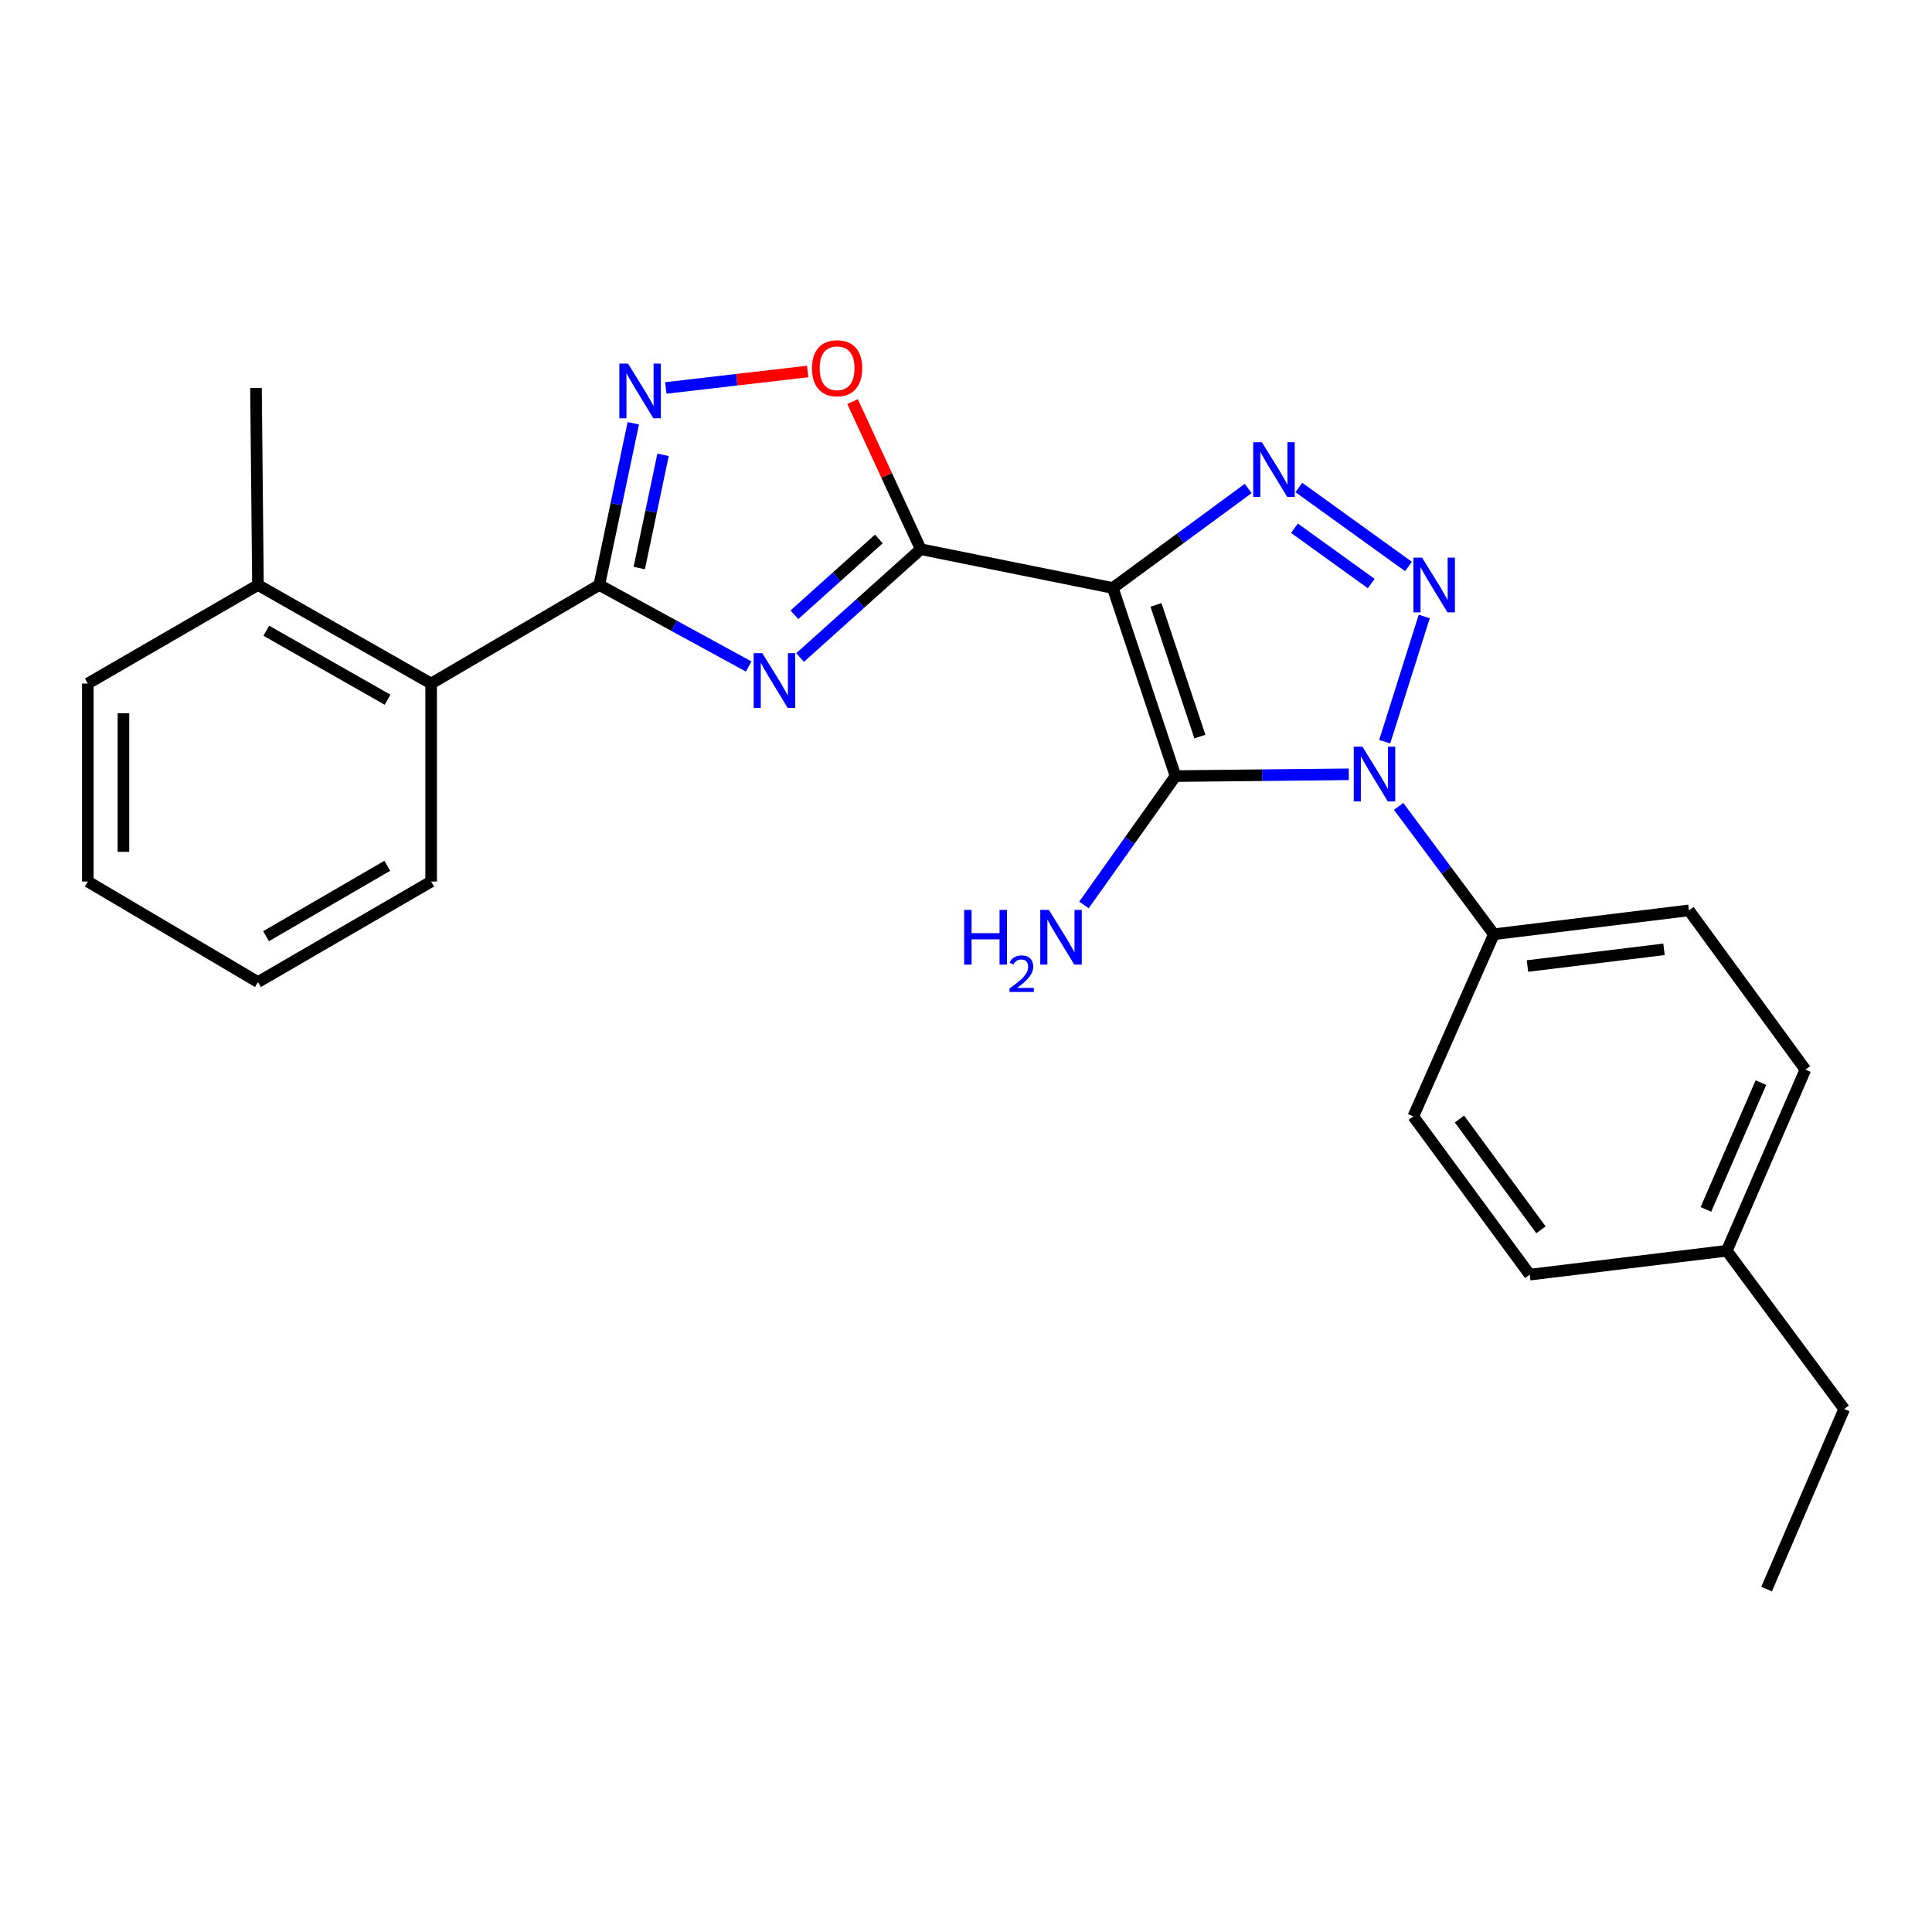 <?xml version='1.0' encoding='iso-8859-1'?>
<svg version='1.1' baseProfile='full'
              xmlns='http://www.w3.org/2000/svg'
                      xmlns:rdkit='http://www.rdkit.org/xml'
                      xmlns:xlink='http://www.w3.org/1999/xlink'
                  xml:space='preserve'
width='1000px' height='1000px' viewBox='0 0 1000 1000'>
<!-- END OF HEADER -->
<rect style='opacity:1.0;fill:#FFFFFF;stroke:none' width='1000' height='1000' x='0' y='0'> </rect>
<path class='bond-0' d='M 575.981,304.336 L 608.441,401.705' style='fill:none;fill-rule:evenodd;stroke:#000000;stroke-width:6px;stroke-linecap:butt;stroke-linejoin:miter;stroke-opacity:1' />
<path class='bond-0' d='M 598.341,313.111 L 621.063,381.268' style='fill:none;fill-rule:evenodd;stroke:#000000;stroke-width:6px;stroke-linecap:butt;stroke-linejoin:miter;stroke-opacity:1' />
<path class='bond-3' d='M 575.981,304.336 L 476.575,284.271' style='fill:none;fill-rule:evenodd;stroke:#000000;stroke-width:6px;stroke-linecap:butt;stroke-linejoin:miter;stroke-opacity:1' />
<path class='bond-5' d='M 575.981,304.336 L 611.026,278.586' style='fill:none;fill-rule:evenodd;stroke:#000000;stroke-width:6px;stroke-linecap:butt;stroke-linejoin:miter;stroke-opacity:1' />
<path class='bond-5' d='M 611.026,278.586 L 646.071,252.836' style='fill:none;fill-rule:evenodd;stroke:#0000FF;stroke-width:6px;stroke-linecap:butt;stroke-linejoin:miter;stroke-opacity:1' />
<path class='bond-1' d='M 608.441,401.705 L 653.284,401.241' style='fill:none;fill-rule:evenodd;stroke:#000000;stroke-width:6px;stroke-linecap:butt;stroke-linejoin:miter;stroke-opacity:1' />
<path class='bond-1' d='M 653.284,401.241 L 698.127,400.777' style='fill:none;fill-rule:evenodd;stroke:#0000FF;stroke-width:6px;stroke-linecap:butt;stroke-linejoin:miter;stroke-opacity:1' />
<path class='bond-11' d='M 608.441,401.705 L 584.747,435.054' style='fill:none;fill-rule:evenodd;stroke:#000000;stroke-width:6px;stroke-linecap:butt;stroke-linejoin:miter;stroke-opacity:1' />
<path class='bond-11' d='M 584.747,435.054 L 561.053,468.404' style='fill:none;fill-rule:evenodd;stroke:#0000FF;stroke-width:6px;stroke-linecap:butt;stroke-linejoin:miter;stroke-opacity:1' />
<path class='bond-10' d='M 723.919,417.385 L 748.573,450.475' style='fill:none;fill-rule:evenodd;stroke:#0000FF;stroke-width:6px;stroke-linecap:butt;stroke-linejoin:miter;stroke-opacity:1' />
<path class='bond-10' d='M 748.573,450.475 L 773.227,483.565' style='fill:none;fill-rule:evenodd;stroke:#000000;stroke-width:6px;stroke-linecap:butt;stroke-linejoin:miter;stroke-opacity:1' />
<path class='bond-25' d='M 716.721,383.914 L 737.184,319.076' style='fill:none;fill-rule:evenodd;stroke:#0000FF;stroke-width:6px;stroke-linecap:butt;stroke-linejoin:miter;stroke-opacity:1' />
<path class='bond-2' d='M 729.029,293.211 L 672.284,252.327' style='fill:none;fill-rule:evenodd;stroke:#0000FF;stroke-width:6px;stroke-linecap:butt;stroke-linejoin:miter;stroke-opacity:1' />
<path class='bond-2' d='M 709.74,302.037 L 670.018,273.419' style='fill:none;fill-rule:evenodd;stroke:#0000FF;stroke-width:6px;stroke-linecap:butt;stroke-linejoin:miter;stroke-opacity:1' />
<path class='bond-4' d='M 476.575,284.271 L 445.349,312.299' style='fill:none;fill-rule:evenodd;stroke:#000000;stroke-width:6px;stroke-linecap:butt;stroke-linejoin:miter;stroke-opacity:1' />
<path class='bond-4' d='M 445.349,312.299 L 414.124,340.328' style='fill:none;fill-rule:evenodd;stroke:#0000FF;stroke-width:6px;stroke-linecap:butt;stroke-linejoin:miter;stroke-opacity:1' />
<path class='bond-4' d='M 454.891,278.959 L 433.033,298.579' style='fill:none;fill-rule:evenodd;stroke:#000000;stroke-width:6px;stroke-linecap:butt;stroke-linejoin:miter;stroke-opacity:1' />
<path class='bond-4' d='M 433.033,298.579 L 411.176,318.199' style='fill:none;fill-rule:evenodd;stroke:#0000FF;stroke-width:6px;stroke-linecap:butt;stroke-linejoin:miter;stroke-opacity:1' />
<path class='bond-8' d='M 476.575,284.271 L 458.931,246.065' style='fill:none;fill-rule:evenodd;stroke:#000000;stroke-width:6px;stroke-linecap:butt;stroke-linejoin:miter;stroke-opacity:1' />
<path class='bond-8' d='M 458.931,246.065 L 441.287,207.86' style='fill:none;fill-rule:evenodd;stroke:#FF0000;stroke-width:6px;stroke-linecap:butt;stroke-linejoin:miter;stroke-opacity:1' />
<path class='bond-6' d='M 387.518,344.983 L 348.854,323.887' style='fill:none;fill-rule:evenodd;stroke:#0000FF;stroke-width:6px;stroke-linecap:butt;stroke-linejoin:miter;stroke-opacity:1' />
<path class='bond-6' d='M 348.854,323.887 L 310.19,302.79' style='fill:none;fill-rule:evenodd;stroke:#000000;stroke-width:6px;stroke-linecap:butt;stroke-linejoin:miter;stroke-opacity:1' />
<path class='bond-9' d='M 310.19,302.79 L 223.157,353.799' style='fill:none;fill-rule:evenodd;stroke:#000000;stroke-width:6px;stroke-linecap:butt;stroke-linejoin:miter;stroke-opacity:1' />
<path class='bond-26' d='M 310.19,302.79 L 318.992,260.932' style='fill:none;fill-rule:evenodd;stroke:#000000;stroke-width:6px;stroke-linecap:butt;stroke-linejoin:miter;stroke-opacity:1' />
<path class='bond-26' d='M 318.992,260.932 L 327.794,219.075' style='fill:none;fill-rule:evenodd;stroke:#0000FF;stroke-width:6px;stroke-linecap:butt;stroke-linejoin:miter;stroke-opacity:1' />
<path class='bond-26' d='M 330.873,294.026 L 337.035,264.726' style='fill:none;fill-rule:evenodd;stroke:#000000;stroke-width:6px;stroke-linecap:butt;stroke-linejoin:miter;stroke-opacity:1' />
<path class='bond-26' d='M 337.035,264.726 L 343.196,235.426' style='fill:none;fill-rule:evenodd;stroke:#0000FF;stroke-width:6px;stroke-linecap:butt;stroke-linejoin:miter;stroke-opacity:1' />
<path class='bond-7' d='M 344.617,200.805 L 381.332,196.545' style='fill:none;fill-rule:evenodd;stroke:#0000FF;stroke-width:6px;stroke-linecap:butt;stroke-linejoin:miter;stroke-opacity:1' />
<path class='bond-7' d='M 381.332,196.545 L 418.047,192.285' style='fill:none;fill-rule:evenodd;stroke:#FF0000;stroke-width:6px;stroke-linecap:butt;stroke-linejoin:miter;stroke-opacity:1' />
<path class='bond-12' d='M 223.157,353.799 L 133.522,302.79' style='fill:none;fill-rule:evenodd;stroke:#000000;stroke-width:6px;stroke-linecap:butt;stroke-linejoin:miter;stroke-opacity:1' />
<path class='bond-12' d='M 200.593,362.172 L 137.849,326.465' style='fill:none;fill-rule:evenodd;stroke:#000000;stroke-width:6px;stroke-linecap:butt;stroke-linejoin:miter;stroke-opacity:1' />
<path class='bond-18' d='M 223.157,353.799 L 223.157,456.278' style='fill:none;fill-rule:evenodd;stroke:#000000;stroke-width:6px;stroke-linecap:butt;stroke-linejoin:miter;stroke-opacity:1' />
<path class='bond-13' d='M 773.227,483.565 L 874.191,471.212' style='fill:none;fill-rule:evenodd;stroke:#000000;stroke-width:6px;stroke-linecap:butt;stroke-linejoin:miter;stroke-opacity:1' />
<path class='bond-13' d='M 790.611,500.013 L 861.285,491.366' style='fill:none;fill-rule:evenodd;stroke:#000000;stroke-width:6px;stroke-linecap:butt;stroke-linejoin:miter;stroke-opacity:1' />
<path class='bond-14' d='M 773.227,483.565 L 731.518,577.84' style='fill:none;fill-rule:evenodd;stroke:#000000;stroke-width:6px;stroke-linecap:butt;stroke-linejoin:miter;stroke-opacity:1' />
<path class='bond-19' d='M 133.522,302.79 L 132.498,200.802' style='fill:none;fill-rule:evenodd;stroke:#000000;stroke-width:6px;stroke-linecap:butt;stroke-linejoin:miter;stroke-opacity:1' />
<path class='bond-20' d='M 133.522,302.79 L 45.455,353.799' style='fill:none;fill-rule:evenodd;stroke:#000000;stroke-width:6px;stroke-linecap:butt;stroke-linejoin:miter;stroke-opacity:1' />
<path class='bond-15' d='M 874.191,471.212 L 934.47,553.636' style='fill:none;fill-rule:evenodd;stroke:#000000;stroke-width:6px;stroke-linecap:butt;stroke-linejoin:miter;stroke-opacity:1' />
<path class='bond-16' d='M 731.518,577.84 L 791.787,659.752' style='fill:none;fill-rule:evenodd;stroke:#000000;stroke-width:6px;stroke-linecap:butt;stroke-linejoin:miter;stroke-opacity:1' />
<path class='bond-16' d='M 755.409,579.2 L 797.597,636.539' style='fill:none;fill-rule:evenodd;stroke:#000000;stroke-width:6px;stroke-linecap:butt;stroke-linejoin:miter;stroke-opacity:1' />
<path class='bond-27' d='M 934.47,553.636 L 893.775,647.389' style='fill:none;fill-rule:evenodd;stroke:#000000;stroke-width:6px;stroke-linecap:butt;stroke-linejoin:miter;stroke-opacity:1' />
<path class='bond-27' d='M 911.453,560.358 L 882.967,625.985' style='fill:none;fill-rule:evenodd;stroke:#000000;stroke-width:6px;stroke-linecap:butt;stroke-linejoin:miter;stroke-opacity:1' />
<path class='bond-17' d='M 791.787,659.752 L 893.775,647.389' style='fill:none;fill-rule:evenodd;stroke:#000000;stroke-width:6px;stroke-linecap:butt;stroke-linejoin:miter;stroke-opacity:1' />
<path class='bond-21' d='M 893.775,647.389 L 954.545,729.29' style='fill:none;fill-rule:evenodd;stroke:#000000;stroke-width:6px;stroke-linecap:butt;stroke-linejoin:miter;stroke-opacity:1' />
<path class='bond-23' d='M 223.157,456.278 L 133.522,508.312' style='fill:none;fill-rule:evenodd;stroke:#000000;stroke-width:6px;stroke-linecap:butt;stroke-linejoin:miter;stroke-opacity:1' />
<path class='bond-23' d='M 200.456,448.138 L 137.711,484.562' style='fill:none;fill-rule:evenodd;stroke:#000000;stroke-width:6px;stroke-linecap:butt;stroke-linejoin:miter;stroke-opacity:1' />
<path class='bond-28' d='M 45.455,353.799 L 45.455,456.278' style='fill:none;fill-rule:evenodd;stroke:#000000;stroke-width:6px;stroke-linecap:butt;stroke-linejoin:miter;stroke-opacity:1' />
<path class='bond-28' d='M 63.892,369.171 L 63.892,440.906' style='fill:none;fill-rule:evenodd;stroke:#000000;stroke-width:6px;stroke-linecap:butt;stroke-linejoin:miter;stroke-opacity:1' />
<path class='bond-22' d='M 954.545,729.29 L 914.383,822.5' style='fill:none;fill-rule:evenodd;stroke:#000000;stroke-width:6px;stroke-linecap:butt;stroke-linejoin:miter;stroke-opacity:1' />
<path class='bond-24' d='M 133.522,508.312 L 45.455,456.278' style='fill:none;fill-rule:evenodd;stroke:#000000;stroke-width:6px;stroke-linecap:butt;stroke-linejoin:miter;stroke-opacity:1' />
<path  class='atom-2' d='M 705.182 386.479
L 714.462 401.479
Q 715.382 402.959, 716.862 405.639
Q 718.342 408.319, 718.422 408.479
L 718.422 386.479
L 722.182 386.479
L 722.182 414.799
L 718.302 414.799
L 708.342 398.399
Q 707.182 396.479, 705.942 394.279
Q 704.742 392.079, 704.382 391.399
L 704.382 414.799
L 700.702 414.799
L 700.702 386.479
L 705.182 386.479
' fill='#0000FF'/>
<path  class='atom-3' d='M 736.065 288.63
L 745.345 303.63
Q 746.265 305.11, 747.745 307.79
Q 749.225 310.47, 749.305 310.63
L 749.305 288.63
L 753.065 288.63
L 753.065 316.95
L 749.185 316.95
L 739.225 300.55
Q 738.065 298.63, 736.825 296.43
Q 735.625 294.23, 735.265 293.55
L 735.265 316.95
L 731.585 316.95
L 731.585 288.63
L 736.065 288.63
' fill='#0000FF'/>
<path  class='atom-5' d='M 394.579 338.092
L 403.859 353.092
Q 404.779 354.572, 406.259 357.252
Q 407.739 359.932, 407.819 360.092
L 407.819 338.092
L 411.579 338.092
L 411.579 366.412
L 407.699 366.412
L 397.739 350.012
Q 396.579 348.092, 395.339 345.892
Q 394.139 343.692, 393.779 343.012
L 393.779 366.412
L 390.099 366.412
L 390.099 338.092
L 394.579 338.092
' fill='#0000FF'/>
<path  class='atom-6' d='M 653.139 228.883
L 662.419 243.883
Q 663.339 245.363, 664.819 248.043
Q 666.299 250.723, 666.379 250.883
L 666.379 228.883
L 670.139 228.883
L 670.139 257.203
L 666.259 257.203
L 656.299 240.803
Q 655.139 238.883, 653.899 236.683
Q 652.699 234.483, 652.339 233.803
L 652.339 257.203
L 648.659 257.203
L 648.659 228.883
L 653.139 228.883
' fill='#0000FF'/>
<path  class='atom-8' d='M 325.051 188.189
L 334.331 203.189
Q 335.251 204.669, 336.731 207.349
Q 338.211 210.029, 338.291 210.189
L 338.291 188.189
L 342.051 188.189
L 342.051 216.509
L 338.171 216.509
L 328.211 200.109
Q 327.051 198.189, 325.811 195.989
Q 324.611 193.789, 324.251 193.109
L 324.251 216.509
L 320.571 216.509
L 320.571 188.189
L 325.051 188.189
' fill='#0000FF'/>
<path  class='atom-9' d='M 420.278 190.598
Q 420.278 183.798, 423.638 179.998
Q 426.998 176.198, 433.278 176.198
Q 439.558 176.198, 442.918 179.998
Q 446.278 183.798, 446.278 190.598
Q 446.278 197.478, 442.878 201.398
Q 439.478 205.278, 433.278 205.278
Q 427.038 205.278, 423.638 201.398
Q 420.278 197.518, 420.278 190.598
M 433.278 202.078
Q 437.598 202.078, 439.918 199.198
Q 442.278 196.278, 442.278 190.598
Q 442.278 185.038, 439.918 182.238
Q 437.598 179.398, 433.278 179.398
Q 428.958 179.398, 426.598 182.198
Q 424.278 184.998, 424.278 190.598
Q 424.278 196.318, 426.598 199.198
Q 428.958 202.078, 433.278 202.078
' fill='#FF0000'/>
<path  class='atom-12' d='M 499.043 470.962
L 502.883 470.962
L 502.883 483.002
L 517.363 483.002
L 517.363 470.962
L 521.203 470.962
L 521.203 499.282
L 517.363 499.282
L 517.363 486.202
L 502.883 486.202
L 502.883 499.282
L 499.043 499.282
L 499.043 470.962
' fill='#0000FF'/>
<path  class='atom-12' d='M 522.576 498.288
Q 523.262 496.52, 524.899 495.543
Q 526.536 494.54, 528.806 494.54
Q 531.631 494.54, 533.215 496.071
Q 534.799 497.602, 534.799 500.321
Q 534.799 503.093, 532.74 505.68
Q 530.707 508.268, 526.483 511.33
L 535.116 511.33
L 535.116 513.442
L 522.523 513.442
L 522.523 511.673
Q 526.008 509.192, 528.067 507.344
Q 530.153 505.496, 531.156 503.832
Q 532.159 502.169, 532.159 500.453
Q 532.159 498.658, 531.261 497.655
Q 530.364 496.652, 528.806 496.652
Q 527.301 496.652, 526.298 497.259
Q 525.295 497.866, 524.582 499.212
L 522.576 498.288
' fill='#0000FF'/>
<path  class='atom-12' d='M 542.916 470.962
L 552.196 485.962
Q 553.116 487.442, 554.596 490.122
Q 556.076 492.802, 556.156 492.962
L 556.156 470.962
L 559.916 470.962
L 559.916 499.282
L 556.036 499.282
L 546.076 482.882
Q 544.916 480.962, 543.676 478.762
Q 542.476 476.562, 542.116 475.882
L 542.116 499.282
L 538.436 499.282
L 538.436 470.962
L 542.916 470.962
' fill='#0000FF'/>
</svg>
